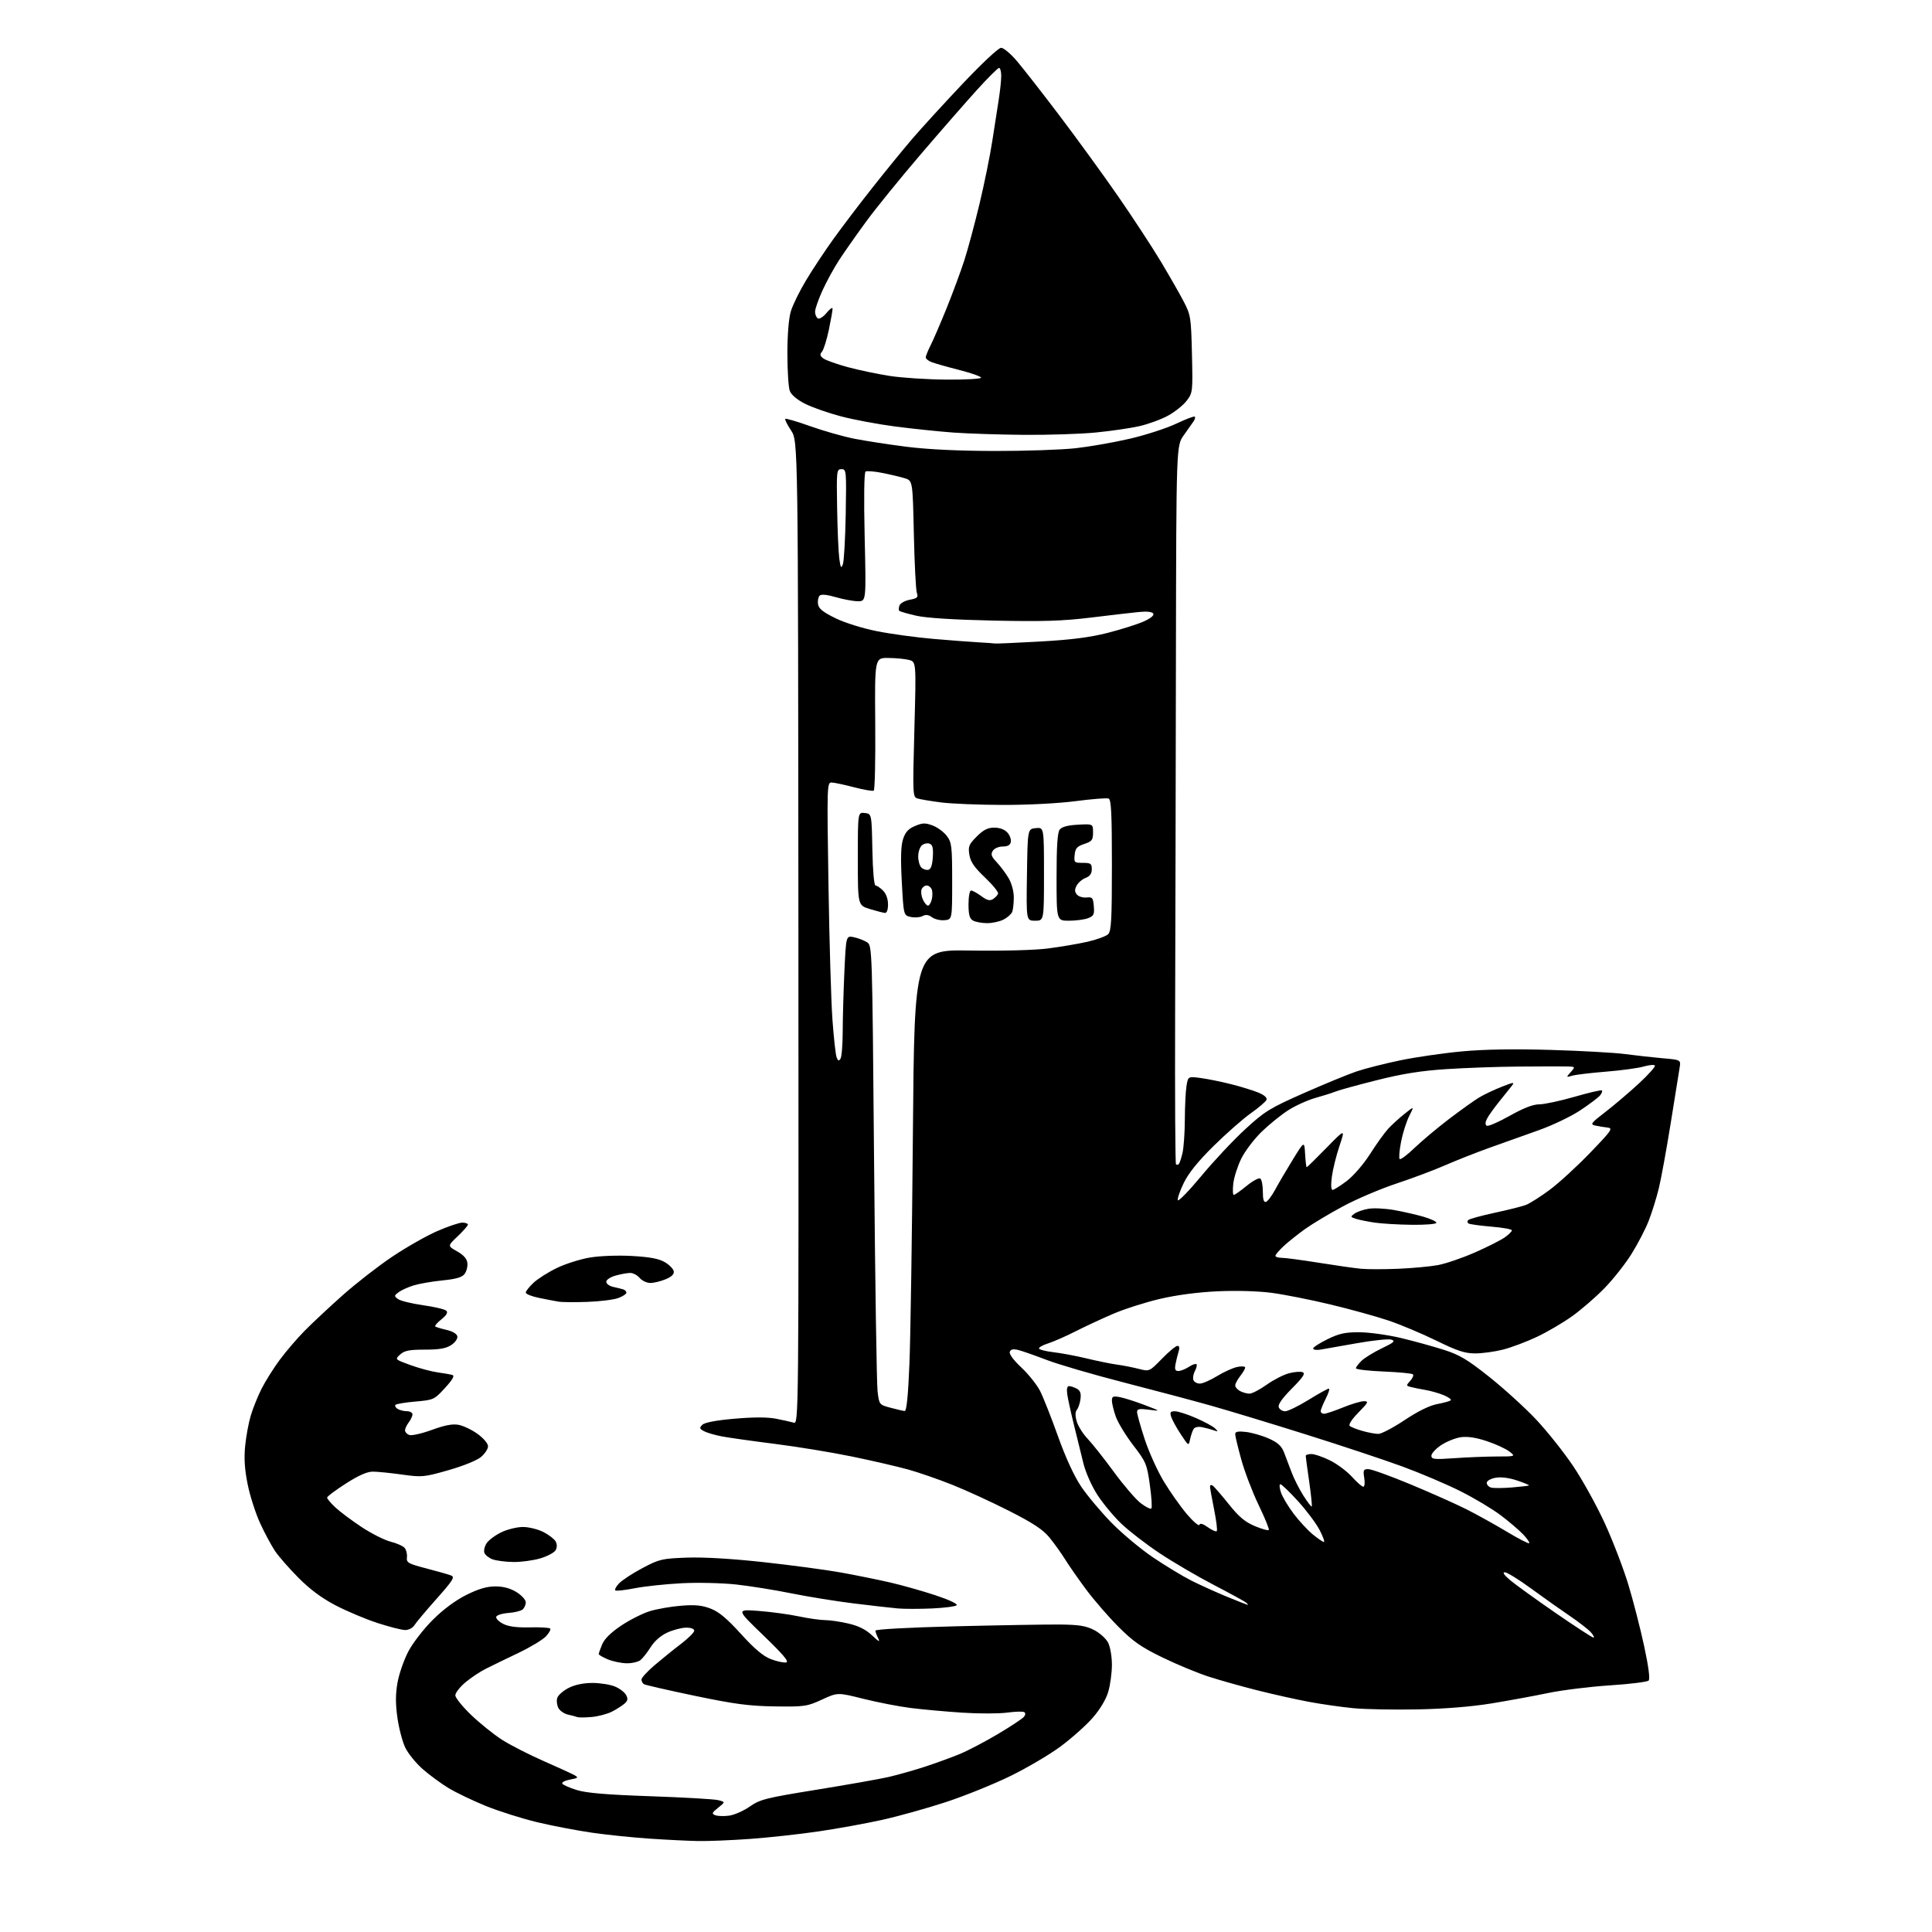 <?xml version="1.0" encoding="UTF-8" standalone="no"?>
<svg 
  version="1.1" 
  xmlns="http://www.w3.org/2000/svg" 
  xmlns:xlink="http://www.w3.org/1999/xlink" 
  xmlns:svg="http://www.w3.org/2000/svg"
  xmlns:rdf="http://www.w3.org/1999/02/22-rdf-syntax-ns#"
  xmlns:cc="http://creativecommons.org/ns#"
  xmlns:dc="http://purl.org/dc/elements/1.1/"
  viewBox="0 0 768 768"
  width="768"
  height="768"
>
<style>svg {background-color: white; }</style>"
<path stroke="none" fill="black" fill-rule="evenodd" d="M277.50,731.84C273.65,731.77 265.10,731.35 258.50,730.91C251.90,730.48 241.58,729.42 235.56,728.56C229.55,727.70 219.65,725.81 213.56,724.36C207.48,722.90 198.25,719.98 193.06,717.87C187.87,715.75 181.22,712.56 178.28,710.78C175.35,709.00 170.75,705.62 168.06,703.27C165.38,700.92 162.25,697.08 161.11,694.73C159.97,692.38 158.56,686.99 157.97,682.76C157.19,677.16 157.21,673.34 158.03,668.78C158.66,665.33 160.58,659.80 162.31,656.50C164.03,653.20 168.38,647.56 171.97,643.98C176.12,639.83 180.99,636.21 185.33,634.03C190.23,631.59 193.51,630.62 196.90,630.62C200.09,630.62 202.85,631.36 205.32,632.89C207.35,634.14 209.00,635.97 209.00,636.96C209.00,637.95 208.43,639.23 207.73,639.81C207.03,640.39 204.48,641.01 202.06,641.18C199.64,641.36 197.48,642.04 197.26,642.69C197.05,643.35 198.26,644.60 199.96,645.48C202.10,646.59 205.35,647.02 210.55,646.90C214.68,646.80 218.35,647.01 218.70,647.37C219.05,647.72 218.30,649.11 217.03,650.47C215.76,651.82 210.85,654.78 206.11,657.05C201.37,659.31 195.55,662.14 193.18,663.33C190.80,664.52 187.08,667.00 184.93,668.83C182.77,670.66 181.00,672.95 181.00,673.92C181.00,674.89 183.83,678.40 187.28,681.71C190.73,685.03 196.25,689.46 199.53,691.57C202.81,693.67 210.22,697.46 216.00,700.00C221.78,702.54 227.35,705.09 228.38,705.67C230.04,706.60 229.82,706.81 226.60,707.41C224.59,707.79 223.20,708.52 223.52,709.02C223.83,709.53 226.43,710.68 229.29,711.57C233.07,712.75 241.12,713.43 258.55,714.03C271.77,714.49 283.89,715.18 285.47,715.58C288.35,716.31 288.35,716.31 285.47,718.61C282.95,720.62 282.81,720.99 284.34,721.58C285.31,721.95 287.78,722.02 289.84,721.75C291.91,721.47 295.60,719.84 298.05,718.13C302.12,715.29 304.40,714.71 324.50,711.46C336.60,709.50 349.43,707.24 353.00,706.43C356.57,705.62 363.10,703.78 367.50,702.35C371.90,700.91 378.20,698.62 381.50,697.26C384.80,695.89 391.64,692.31 396.71,689.29C401.78,686.27 406.41,683.21 407.01,682.49C407.68,681.68 407.73,680.95 407.15,680.59C406.62,680.27 403.56,680.36 400.35,680.79C397.13,681.23 389.10,681.24 382.50,680.81C375.90,680.38 366.68,679.54 362.00,678.95C357.32,678.36 348.88,676.72 343.23,675.31C332.96,672.74 332.96,672.74 326.73,675.62C320.83,678.34 319.85,678.48 308.00,678.32C297.73,678.17 292.06,677.42 276.23,674.12C265.63,671.90 256.52,669.82 255.98,669.49C255.44,669.15 255.00,668.32 255.00,667.63C255.00,666.94 257.36,664.37 260.25,661.91C263.14,659.45 267.84,655.65 270.71,653.47C273.57,651.28 275.93,648.94 275.96,648.25C275.98,647.49 274.72,647.01 272.75,647.02C270.96,647.03 267.61,647.90 265.31,648.95C262.73,650.12 260.19,652.32 258.70,654.69C257.36,656.80 255.54,659.14 254.64,659.88C253.74,660.63 251.26,661.21 249.13,661.18C246.99,661.15 243.61,660.45 241.62,659.62C239.63,658.78 238.00,657.84 238.00,657.52C238.00,657.20 238.62,655.45 239.38,653.63C240.29,651.46 242.90,648.90 246.98,646.17C250.40,643.89 255.52,641.31 258.35,640.45C261.18,639.59 266.75,638.62 270.73,638.30C276.25,637.85 279.03,638.12 282.45,639.43C285.74,640.68 288.99,643.39 294.54,649.52C299.97,655.50 303.38,658.36 306.46,659.54C308.84,660.45 311.57,661.03 312.52,660.84C313.79,660.59 311.32,657.67 303.45,650.09C292.65,639.69 292.65,639.69 301.57,640.37C306.48,640.74 313.65,641.72 317.50,642.53C321.35,643.34 326.07,644.01 328.00,644.02C329.92,644.02 334.13,644.65 337.34,645.40C341.40,646.36 344.25,647.80 346.71,650.14C349.28,652.58 349.94,652.90 349.13,651.32C348.51,650.11 348.00,648.71 348.00,648.20C348.00,647.66 361.38,646.94 379.75,646.48C397.21,646.05 415.84,645.73 421.15,645.77C428.84,645.84 431.62,646.28 434.88,647.94C437.12,649.08 439.64,651.34 440.48,652.96C441.33,654.61 442.00,658.47 442.00,661.77C442.00,665.00 441.34,669.86 440.53,672.57C439.62,675.62 437.24,679.57 434.30,682.93C431.68,685.91 425.95,691.01 421.56,694.27C417.17,697.52 408.16,702.82 401.54,706.05C394.92,709.28 383.43,713.92 376.00,716.36C368.57,718.80 357.21,721.97 350.75,723.41C344.29,724.84 332.88,726.92 325.40,728.01C317.92,729.11 305.65,730.46 298.15,731.00C290.64,731.54 281.35,731.92 277.50,731.84zM235.20,682.53C232.61,682.76 230.05,682.78 229.50,682.57C228.95,682.35 227.28,681.91 225.78,681.58C224.28,681.25 222.57,680.06 221.97,678.95C221.38,677.84 221.17,676.03 221.52,674.95C221.86,673.86 223.89,672.07 226.03,670.98C228.53,669.71 231.91,669.00 235.49,669.00C238.56,669.00 242.59,669.64 244.45,670.42C246.31,671.19 248.31,672.71 248.89,673.79C249.70,675.31 249.55,676.09 248.22,677.25C247.27,678.08 245.01,679.51 243.20,680.43C241.38,681.35 237.78,682.30 235.20,682.53zM563.50,679.51C554.15,679.70 542.65,679.48 537.95,679.03C533.25,678.57 525.37,677.45 520.45,676.53C515.53,675.62 506.32,673.57 500.00,671.98C493.68,670.39 484.90,667.92 480.50,666.50C476.10,665.08 467.83,661.65 462.12,658.88C453.64,654.76 450.44,652.53 444.60,646.67C440.67,642.73 434.94,636.12 431.86,632.00C428.79,627.88 425.02,622.48 423.48,620.00C421.95,617.52 419.14,613.60 417.24,611.27C414.61,608.04 410.81,605.52 401.15,600.61C394.19,597.08 384.00,592.39 378.50,590.21C373.00,588.02 365.12,585.29 361.00,584.15C356.88,583.01 346.98,580.71 339.00,579.06C331.02,577.40 317.19,575.13 308.26,574.00C299.33,572.87 289.75,571.52 286.98,571.00C284.21,570.47 281.01,569.54 279.86,568.92C278.05,567.96 277.96,567.61 279.19,566.38C280.11,565.46 284.63,564.60 291.98,563.96C299.50,563.30 305.05,563.30 308.42,563.95C311.21,564.50 314.40,565.21 315.50,565.52C317.50,566.10 317.50,565.66 317.38,370.72C317.25,175.34 317.25,175.34 314.48,171.15C312.95,168.84 311.91,166.75 312.16,166.50C312.42,166.25 316.87,167.56 322.06,169.41C327.25,171.26 335.10,173.50 339.50,174.38C343.90,175.25 353.35,176.71 360.50,177.61C368.92,178.67 381.25,179.25 395.50,179.27C407.60,179.29 422.06,178.79 427.63,178.17C433.21,177.55 442.88,175.85 449.13,174.40C455.39,172.94 463.64,170.27 467.49,168.45C471.33,166.63 474.69,165.36 474.95,165.62C475.21,165.88 475.00,166.73 474.46,167.50C473.93,168.27 472.17,170.76 470.55,173.04C467.60,177.19 467.60,177.19 467.45,260.85C467.38,306.86 467.23,371.00 467.13,403.39C467.03,435.78 467.18,462.52 467.47,462.81C467.76,463.10 468.26,463.07 468.59,462.75C468.91,462.42 469.57,460.44 470.06,458.33C470.55,456.22 470.97,450.23 470.99,445.00C471.01,439.77 471.31,433.78 471.65,431.68C472.29,427.85 472.29,427.85 477.39,428.54C480.20,428.92 485.69,430.04 489.58,431.03C493.47,432.02 498.31,433.52 500.32,434.36C502.59,435.31 503.78,436.39 503.46,437.19C503.17,437.91 500.38,440.30 497.27,442.50C494.15,444.70 487.49,450.55 482.47,455.50C476.27,461.62 472.46,466.33 470.58,470.21C469.05,473.35 467.98,476.45 468.20,477.09C468.41,477.74 472.60,473.43 477.51,467.52C482.41,461.61 490.25,453.25 494.93,448.94C502.73,441.76 504.68,440.56 518.25,434.55C526.40,430.95 535.86,427.06 539.28,425.90C542.70,424.75 550.50,422.77 556.62,421.50C562.74,420.23 573.76,418.63 581.12,417.95C590.04,417.12 601.83,416.92 616.50,417.36C628.60,417.71 641.88,418.46 646.00,419.01C650.12,419.56 656.80,420.30 660.84,420.66C668.18,421.30 668.18,421.30 667.68,424.40C667.40,426.11 665.80,436.05 664.13,446.50C662.45,456.95 660.32,468.64 659.38,472.48C658.44,476.32 656.63,482.11 655.36,485.35C654.09,488.60 651.03,494.49 648.56,498.45C646.10,502.41 641.25,508.55 637.78,512.10C634.32,515.65 628.52,520.67 624.90,523.25C621.28,525.83 614.99,529.52 610.91,531.44C606.84,533.36 600.82,535.63 597.54,536.47C594.26,537.31 589.27,538.00 586.45,538.00C582.31,538.00 579.31,537.02 570.91,532.90C565.19,530.10 556.60,526.49 551.82,524.89C547.05,523.29 536.70,520.43 528.82,518.54C520.95,516.65 510.45,514.58 505.50,513.92C500.14,513.22 491.44,512.97 484.00,513.31C476.09,513.68 467.65,514.79 461.00,516.35C455.23,517.71 446.84,520.39 442.37,522.32C437.91,524.24 431.16,527.39 427.37,529.31C423.59,531.23 418.81,533.33 416.75,533.98C414.69,534.62 413.00,535.54 413.00,536.01C413.00,536.47 415.59,537.16 418.75,537.52C421.91,537.89 427.88,539.01 432.00,540.01C436.12,541.01 441.52,542.11 444.00,542.45C446.48,542.79 450.39,543.56 452.70,544.15C456.90,545.23 456.90,545.23 461.89,540.12C464.63,537.30 467.40,535.00 468.05,535.00C468.82,535.00 468.99,535.79 468.52,537.25C468.13,538.49 467.58,540.74 467.29,542.25C466.90,544.35 467.16,545.00 468.42,545.00C469.33,545.00 471.19,544.26 472.57,543.36C473.94,542.47 475.31,541.98 475.61,542.28C475.91,542.58 475.64,543.80 475.00,544.99C474.37,546.18 474.09,547.80 474.39,548.58C474.69,549.36 475.84,550.00 476.95,550.00C478.06,550.00 481.16,548.65 483.84,547.00C486.52,545.36 490.12,543.73 491.85,543.38C493.58,543.03 494.99,543.14 494.98,543.62C494.97,544.11 494.08,545.62 493.00,547.00C491.92,548.38 491.03,550.05 491.02,550.71C491.01,551.38 491.87,552.40 492.93,552.96C494.00,553.53 495.69,554.00 496.69,554.00C497.69,554.00 500.73,552.42 503.45,550.49C506.17,548.55 510.15,546.50 512.30,545.92C514.45,545.34 516.92,545.14 517.79,545.47C519.01,545.94 518.05,547.40 513.54,551.96C509.63,555.91 507.92,558.36 508.33,559.42C508.66,560.29 509.81,561.00 510.87,561.00C511.94,561.00 516.09,558.98 520.11,556.50C524.12,554.02 527.78,552.00 528.22,552.00C528.67,552.00 528.13,553.78 527.02,555.96C525.91,558.14 525.00,560.39 525.00,560.96C525.00,561.53 525.60,562.00 526.33,562.00C527.06,562.00 530.42,560.88 533.81,559.50C537.19,558.12 540.96,557.00 542.19,557.00C544.17,557.00 543.93,557.50 540.00,561.50C537.36,564.19 535.97,566.33 536.55,566.83C537.07,567.29 539.35,568.19 541.62,568.83C543.88,569.47 546.72,570.00 547.92,570.00C549.12,570.00 553.82,567.53 558.36,564.51C563.67,560.97 568.31,558.69 571.36,558.13C573.96,557.64 576.37,556.97 576.70,556.63C577.03,556.30 575.78,555.39 573.90,554.60C572.03,553.82 568.70,552.88 566.50,552.50C564.30,552.13 561.68,551.60 560.68,551.32C558.94,550.84 558.94,550.72 560.59,548.90C561.54,547.85 562.02,546.69 561.65,546.32C561.28,545.95 556.04,545.45 549.99,545.20C543.95,544.95 539.00,544.37 539.00,543.91C539.00,543.45 540.01,542.11 541.25,540.92C542.49,539.73 546.12,537.50 549.32,535.97C554.16,533.65 554.79,533.07 553.07,532.52C551.93,532.16 545.72,532.82 539.25,533.97C532.79,535.13 526.26,536.28 524.75,536.52C523.24,536.75 522.00,536.54 522.00,536.05C522.00,535.55 524.57,533.89 527.71,532.35C532.36,530.08 534.74,529.56 540.46,529.59C544.33,529.62 551.74,530.65 556.91,531.88C562.09,533.12 569.74,535.23 573.91,536.56C580.18,538.56 583.33,540.43 592.00,547.33C597.77,551.92 606.11,559.50 610.52,564.16C614.93,568.83 621.62,577.23 625.38,582.82C629.13,588.41 634.83,598.72 638.03,605.74C641.23,612.76 645.41,623.67 647.32,630.00C649.24,636.33 652.04,647.26 653.56,654.29C655.34,662.56 655.97,667.43 655.35,668.05C654.81,668.59 647.88,669.45 639.94,669.96C632.00,670.48 621.00,671.84 615.50,672.98C610.00,674.13 599.88,675.99 593.00,677.12C585.02,678.43 574.35,679.30 563.50,679.51zM633.40,650.96C633.90,650.98 633.45,650.04 632.40,648.87C631.36,647.70 627.58,644.76 624.00,642.34C620.42,639.92 613.52,635.03 608.65,631.47C603.79,627.91 599.07,625.00 598.17,625.00C597.13,625.00 597.95,626.17 600.44,628.25C602.59,630.04 610.68,635.87 618.42,641.21C626.17,646.55 632.91,650.94 633.40,650.96zM161.01,647.96C159.63,647.94 154.68,646.67 150.00,645.15C145.32,643.62 137.87,640.48 133.43,638.17C127.94,635.31 123.23,631.82 118.68,627.23C115.00,623.53 110.81,618.75 109.37,616.62C107.93,614.48 105.26,609.52 103.45,605.60C101.64,601.68 99.39,594.71 98.46,590.11C97.26,584.18 96.96,579.74 97.45,574.84C97.82,571.04 98.82,565.59 99.68,562.72C100.53,559.85 102.48,555.02 104.00,552.00C105.53,548.98 108.79,543.80 111.24,540.50C113.69,537.20 118.13,532.02 121.11,529.00C124.08,525.98 130.85,519.65 136.14,514.94C141.43,510.23 150.30,503.33 155.85,499.60C161.40,495.87 169.45,491.29 173.72,489.42C178.00,487.55 182.51,486.02 183.75,486.01C184.99,486.01 186.00,486.36 186.00,486.79C186.00,487.23 184.17,489.32 181.94,491.44C177.88,495.29 177.88,495.29 181.69,497.42C184.26,498.86 185.60,500.36 185.79,502.03C185.95,503.39 185.47,505.34 184.72,506.37C183.71,507.75 181.43,508.42 175.93,508.98C171.84,509.39 166.70,510.28 164.49,510.95C162.29,511.62 159.59,512.84 158.49,513.65C156.63,515.03 156.61,515.20 158.22,516.40C159.17,517.11 163.65,518.20 168.18,518.84C172.70,519.49 176.87,520.47 177.43,521.03C178.13,521.73 177.51,522.81 175.48,524.44C173.84,525.75 172.72,527.03 173.00,527.28C173.28,527.53 175.30,528.15 177.49,528.65C179.91,529.21 181.61,530.22 181.80,531.22C181.98,532.16 180.92,533.66 179.35,534.69C177.28,536.04 174.63,536.50 168.90,536.50C162.70,536.50 160.80,536.87 159.07,538.44C156.93,540.38 156.93,540.38 163.21,542.66C166.67,543.91 171.53,545.21 174.00,545.55C176.47,545.88 179.11,546.35 179.87,546.59C180.80,546.89 179.85,548.53 176.87,551.76C172.62,556.39 172.35,556.51 165.21,557.13C161.19,557.48 157.60,558.07 157.23,558.44C156.86,558.81 157.22,559.53 158.03,560.04C158.84,560.55 160.51,560.98 161.75,560.98C162.99,560.99 163.99,561.56 163.97,562.25C163.95,562.94 163.28,564.37 162.47,565.44C161.66,566.51 161.00,567.92 161.00,568.58C161.00,569.25 161.75,570.08 162.68,570.43C163.60,570.78 167.63,569.88 171.64,568.42C176.86,566.51 179.89,565.94 182.34,566.40C184.22,566.76 187.62,568.39 189.88,570.03C192.22,571.72 194.00,573.84 194.00,574.92C194.00,575.97 192.74,577.89 191.19,579.19C189.59,580.53 184.01,582.79 178.24,584.43C168.53,587.19 167.73,587.27 159.80,586.16C155.23,585.52 150.01,585.00 148.18,585.00C145.92,585.00 142.49,586.52 137.46,589.75C133.39,592.36 130.05,594.86 130.03,595.31C130.01,595.75 131.46,597.49 133.25,599.17C135.04,600.85 139.72,604.36 143.66,606.97C147.60,609.58 152.83,612.22 155.27,612.84C157.72,613.45 160.24,614.58 160.87,615.35C161.51,616.11 161.91,617.78 161.76,619.06C161.52,621.19 162.21,621.58 169.50,623.48C173.90,624.62 178.32,625.88 179.33,626.28C180.89,626.89 180.07,628.21 173.58,635.51C169.41,640.19 165.44,644.92 164.76,646.01C164.04,647.16 162.46,647.98 161.01,647.96zM370.45,639.39C365.53,639.60 359.48,639.60 357.00,639.39C354.52,639.17 346.71,638.29 339.64,637.42C332.57,636.56 321.37,634.75 314.74,633.41C308.11,632.06 298.16,630.47 292.63,629.86C287.10,629.26 277.38,629.03 271.03,629.36C264.69,629.69 256.35,630.57 252.50,631.32C248.65,632.08 245.13,632.49 244.67,632.24C244.22,631.99 244.83,630.74 246.04,629.46C247.24,628.18 251.44,625.43 255.36,623.35C262.08,619.79 263.13,619.54 273.03,619.18C279.67,618.94 290.92,619.60 303.53,620.98C314.51,622.18 328.36,624.03 334.31,625.10C340.26,626.17 349.03,627.95 353.81,629.05C358.59,630.15 366.70,632.44 371.84,634.14C377.25,635.93 380.80,637.60 380.29,638.11C379.81,638.59 375.38,639.17 370.45,639.39zM495.95,637.96C496.20,637.98 495.97,637.61 495.45,637.14C494.93,636.66 489.10,633.47 482.50,630.03C475.90,626.60 466.14,620.88 460.81,617.32C455.49,613.77 448.66,608.50 445.65,605.60C442.64,602.71 438.39,597.58 436.21,594.20C433.99,590.77 431.55,585.29 430.69,581.78C429.84,578.33 428.15,571.45 426.93,566.50C425.71,561.55 424.50,556.04 424.25,554.25C423.95,552.16 424.20,551.00 424.96,551.00C425.60,551.00 426.98,551.45 428.02,552.01C429.40,552.75 429.80,553.84 429.52,556.08C429.30,557.76 428.66,559.71 428.08,560.40C427.39,561.24 427.36,562.77 428.01,565.02C428.54,566.87 430.50,569.99 432.36,571.94C434.22,573.90 438.92,579.84 442.81,585.15C446.69,590.45 451.48,596.03 453.46,597.54C455.44,599.05 457.34,600.00 457.68,599.65C458.03,599.31 457.76,595.09 457.08,590.28C455.93,582.01 455.57,581.16 450.47,574.50C447.50,570.63 444.38,565.50 443.54,563.10C442.69,560.71 442.00,557.86 442.00,556.76C442.00,555.06 442.46,554.87 445.25,555.40C447.04,555.75 451.43,557.15 455.00,558.52C461.50,561.00 461.50,561.00 456.75,560.39C452.89,559.89 452.00,560.06 452.00,561.30C452.00,562.13 453.36,566.98 455.02,572.07C456.69,577.16 460.11,584.74 462.64,588.91C465.16,593.09 469.29,598.93 471.81,601.90C474.34,604.86 476.58,606.77 476.79,606.14C477.04,605.38 478.20,605.72 480.14,607.10C481.78,608.27 483.37,608.96 483.68,608.65C483.99,608.34 483.52,604.46 482.62,600.02C481.73,595.59 481.00,591.49 481.00,590.92C481.00,590.35 481.45,590.16 482.01,590.51C482.56,590.85 485.42,594.14 488.36,597.81C492.47,602.96 494.89,605.00 498.85,606.66C501.68,607.85 504.17,608.53 504.38,608.16C504.60,607.80 502.77,603.34 500.32,598.25C497.87,593.17 494.78,585.07 493.45,580.25C492.11,575.44 491.02,570.88 491.01,570.12C491.00,569.09 492.07,568.86 495.27,569.22C497.62,569.49 501.68,570.65 504.30,571.81C507.84,573.37 509.40,574.77 510.37,577.21C511.09,579.02 512.43,582.56 513.36,585.09C514.28,587.61 516.40,591.82 518.07,594.45C519.74,597.08 521.26,599.07 521.44,598.87C521.63,598.66 521.17,594.23 520.43,589.00C519.68,583.77 519.05,579.16 519.04,578.75C519.02,578.34 520.04,578.00 521.30,578.00C522.57,578.00 525.92,579.15 528.74,580.56C531.56,581.96 535.47,584.89 537.43,587.06C539.39,589.23 541.42,591.00 541.93,591.00C542.45,591.00 542.62,589.42 542.31,587.50C541.80,584.39 541.98,584.00 543.94,584.00C545.16,584.00 552.69,586.72 560.67,590.04C568.66,593.36 578.64,597.81 582.85,599.92C587.06,602.04 594.30,606.06 598.95,608.85C603.60,611.65 607.62,613.72 607.88,613.46C608.14,613.19 607.04,611.59 605.43,609.90C603.82,608.21 599.80,604.79 596.50,602.30C593.20,599.81 586.03,595.53 580.56,592.78C575.10,590.04 564.75,585.63 557.56,582.99C550.38,580.35 533.02,574.58 519.00,570.18C504.98,565.77 487.88,560.59 481.00,558.66C474.12,556.72 458.60,552.60 446.50,549.49C434.40,546.38 420.68,542.37 416.00,540.57C411.32,538.78 406.25,537.00 404.73,536.63C402.77,536.15 401.80,536.37 401.41,537.37C401.08,538.23 402.90,540.69 406.03,543.63C408.87,546.29 412.22,550.49 413.48,552.98C414.73,555.47 417.93,563.57 420.58,570.98C423.64,579.54 427.02,586.85 429.81,590.98C432.23,594.57 437.65,601.02 441.85,605.32C446.06,609.62 453.52,615.84 458.43,619.15C463.34,622.45 470.09,626.54 473.43,628.24C476.77,629.93 483.10,632.80 487.50,634.62C491.90,636.43 495.70,637.93 495.95,637.96zM204.07,620.92C201.01,620.88 197.30,620.40 195.84,619.87C194.37,619.33 192.90,618.18 192.56,617.30C192.23,616.43 192.62,614.71 193.43,613.47C194.23,612.24 196.86,610.28 199.26,609.11C201.67,607.95 205.53,607.00 207.86,607.00C210.18,607.00 213.84,607.90 215.99,608.99C218.13,610.09 220.33,611.76 220.86,612.72C221.47,613.80 221.48,615.10 220.90,616.19C220.39,617.15 217.64,618.62 214.80,619.47C211.96,620.31 207.13,620.96 204.07,620.92zM526.27,612.97C526.69,612.98 525.93,610.86 524.59,608.25C523.24,605.64 519.37,600.46 515.99,596.75C512.61,593.04 509.45,590.00 508.97,590.00C508.49,590.00 508.59,591.46 509.19,593.25C509.79,595.04 512.07,598.86 514.26,601.75C516.45,604.64 519.88,608.34 521.87,609.97C523.87,611.60 525.85,612.95 526.27,612.97zM601.00,591.29C604.58,590.99 607.64,590.63 607.81,590.48C607.99,590.33 605.82,589.44 603.01,588.50C599.76,587.42 596.62,587.04 594.44,587.45C592.49,587.81 591.00,588.69 591.00,589.47C591.00,590.23 591.79,591.07 592.75,591.34C593.71,591.60 597.42,591.58 601.00,591.29zM578.15,579.65C583.19,579.29 590.73,578.99 594.90,578.98C602.50,578.96 602.50,578.96 600.00,577.00C598.62,575.93 594.64,574.08 591.14,572.91C586.93,571.49 583.45,570.94 580.82,571.30C578.64,571.59 575.09,573.00 572.93,574.43C570.77,575.86 569.00,577.76 569.00,578.66C569.00,580.11 570.08,580.22 578.15,579.65zM473.09,572.10C472.50,574.88 472.50,574.88 469.39,570.16C467.67,567.56 465.96,564.44 465.57,563.22C464.99,561.39 465.25,561.00 467.06,561.00C468.26,561.00 472.01,562.20 475.37,563.67C478.74,565.14 482.18,567.00 483.00,567.81C484.33,569.12 484.27,569.20 482.50,568.57C481.40,568.18 479.32,567.62 477.87,567.33C476.31,567.01 474.93,567.31 474.46,568.06C474.03,568.76 473.42,570.57 473.09,572.10zM359.62,560.90C360.38,560.97 360.98,555.03 361.51,542.25C361.94,531.94 362.56,490.65 362.89,450.50C363.50,377.50 363.50,377.50 385.50,377.85C398.40,378.05 411.22,377.72 416.50,377.04C421.45,376.41 428.54,375.21 432.26,374.37C435.98,373.52 439.69,372.16 440.51,371.35C441.75,370.10 442.00,365.55 442.00,343.90C442.00,323.32 441.73,317.83 440.68,317.43C439.95,317.15 434.08,317.62 427.63,318.46C420.87,319.35 408.61,319.99 398.70,319.97C389.24,319.95 378.14,319.50 374.04,318.97C369.94,318.44 365.72,317.73 364.67,317.39C362.82,316.81 362.78,315.85 363.48,289.94C364.21,263.09 364.21,263.09 361.36,262.34C359.79,261.93 356.07,261.57 353.11,261.55C347.71,261.50 347.71,261.50 347.92,287.65C348.04,302.03 347.77,314.02 347.32,314.29C346.87,314.56 343.35,313.96 339.50,312.95C335.65,311.94 331.64,311.09 330.60,311.06C328.75,311.00 328.71,312.13 329.33,351.75C329.68,374.16 330.39,398.35 330.92,405.50C331.44,412.65 332.19,419.33 332.57,420.33C333.13,421.77 333.46,421.88 334.12,420.83C334.59,420.10 334.98,415.23 334.99,410.00C335.00,404.77 335.30,394.07 335.66,386.21C336.32,371.91 336.32,371.91 339.41,372.55C341.11,372.91 343.45,373.80 344.61,374.53C346.72,375.86 346.72,375.86 347.46,461.85C347.87,509.14 348.49,550.22 348.85,553.12C349.50,558.39 349.52,558.41 354.00,559.60C356.48,560.26 359.00,560.85 359.62,560.90zM233.50,517.52C228.55,517.70 223.38,517.66 222.00,517.42C220.62,517.19 217.14,516.52 214.25,515.93C211.36,515.34 209.00,514.39 209.00,513.83C209.00,513.26 210.39,511.51 212.08,509.92C213.78,508.34 217.94,505.70 221.33,504.06C224.72,502.41 230.62,500.54 234.44,499.90C238.40,499.23 245.57,498.96 251.18,499.27C258.25,499.66 261.90,500.34 264.24,501.71C266.03,502.75 267.64,504.38 267.82,505.32C268.05,506.49 267.03,507.51 264.61,508.52C262.66,509.33 259.92,510.00 258.52,510.00C257.12,510.00 255.21,509.10 254.27,508.00C253.33,506.90 251.64,506.00 250.53,506.01C249.41,506.01 246.81,506.48 244.75,507.05C242.64,507.64 241.00,508.72 241.00,509.53C241.00,510.32 242.24,511.23 243.75,511.56C245.26,511.90 247.06,512.34 247.75,512.55C248.44,512.76 249.00,513.36 249.00,513.87C249.00,514.38 247.54,515.34 245.75,516.00C243.96,516.66 238.45,517.34 233.50,517.52zM555.73,504.36C561.36,504.13 568.50,503.47 571.60,502.90C574.70,502.32 581.32,500.06 586.30,497.87C591.28,495.68 596.63,492.98 598.18,491.87C599.73,490.77 601.00,489.51 601.00,489.08C601.00,488.64 597.33,487.98 592.85,487.61C588.36,487.23 584.27,486.67 583.76,486.35C583.25,486.03 583.20,485.41 583.66,484.98C584.12,484.54 588.83,483.25 594.12,482.11C599.41,480.98 605.01,479.57 606.57,478.98C608.12,478.39 612.36,475.70 616.00,473.00C619.63,470.31 626.86,463.69 632.05,458.30C640.70,449.33 641.29,448.48 639.00,448.22C637.62,448.07 635.45,447.71 634.16,447.43C632.03,446.96 632.40,446.46 638.16,442.03C641.65,439.34 647.65,434.24 651.50,430.68C655.35,427.12 658.20,423.91 657.84,423.54C657.48,423.16 655.46,423.36 653.34,423.97C651.23,424.59 644.55,425.50 638.50,425.99C632.45,426.48 626.38,427.20 625.00,427.60C622.51,428.31 622.51,428.31 624.40,426.16C626.31,424.00 626.31,424.00 622.40,423.93C620.26,423.89 611.75,423.91 603.50,423.98C595.25,424.04 582.36,424.50 574.85,425.00C564.88,425.65 557.43,426.84 547.24,429.41C539.56,431.34 532.20,433.36 530.89,433.91C529.57,434.45 526.02,435.57 523.00,436.41C519.98,437.24 515.14,439.42 512.25,441.24C509.37,443.06 504.54,446.96 501.52,449.89C498.51,452.82 494.85,457.65 493.40,460.62C491.94,463.60 490.52,468.05 490.25,470.51C489.97,472.98 490.06,475.00 490.45,475.00C490.84,475.00 493.13,473.39 495.54,471.41C497.95,469.44 500.38,468.12 500.96,468.47C501.53,468.83 502.00,471.15 502.00,473.64C502.00,476.81 502.37,478.04 503.25,477.76C503.94,477.54 505.57,475.36 506.89,472.93C508.20,470.49 511.35,465.12 513.89,461.00C518.50,453.50 518.50,453.50 518.80,458.75C518.97,461.64 519.25,464.00 519.43,464.00C519.61,464.00 523.13,460.54 527.26,456.32C534.77,448.64 534.77,448.64 532.45,455.57C531.17,459.38 529.82,464.86 529.44,467.75C529.01,471.00 529.12,473.00 529.73,473.00C530.27,473.00 532.83,471.38 535.43,469.40C538.09,467.37 542.11,462.69 544.68,458.65C547.18,454.72 550.41,450.22 551.86,448.66C553.31,447.09 556.24,444.43 558.36,442.74C562.21,439.66 562.21,439.66 560.20,443.61C559.09,445.78 557.64,450.36 556.96,453.81C556.28,457.25 556.03,460.36 556.39,460.72C556.75,461.09 559.40,459.11 562.27,456.34C565.15,453.57 571.33,448.39 576.00,444.83C580.67,441.27 586.08,437.41 588.00,436.26C589.92,435.10 593.94,433.20 596.91,432.03C601.81,430.10 602.19,430.07 600.92,431.70C600.15,432.69 597.88,435.52 595.88,438.00C593.88,440.48 591.73,443.49 591.12,444.69C590.38,446.13 590.34,447.09 591.00,447.50C591.55,447.84 595.65,446.07 600.11,443.56C605.59,440.48 609.39,439.00 611.86,438.99C613.86,438.99 620.18,437.64 625.91,435.99C631.63,434.33 636.53,433.20 636.80,433.47C637.07,433.73 636.71,434.64 636.01,435.49C635.31,436.33 631.76,439.00 628.12,441.41C624.48,443.83 617.00,447.40 611.50,449.34C606.00,451.29 597.23,454.41 592.00,456.29C586.77,458.17 578.90,461.28 574.50,463.20C570.10,465.13 561.36,468.41 555.07,470.49C548.78,472.58 539.24,476.64 533.86,479.53C528.49,482.41 521.71,486.47 518.79,488.55C515.88,490.64 512.04,493.70 510.25,495.37C508.46,497.03 507.00,498.75 507.00,499.20C507.00,499.64 508.12,500.00 509.48,500.00C510.84,500.00 517.48,500.88 524.23,501.96C530.98,503.04 538.52,504.12 541.00,504.35C543.48,504.59 550.10,504.59 555.73,504.36zM561.25,486.88C555.89,486.81 549.23,486.42 546.46,486.01C543.69,485.60 540.35,484.93 539.03,484.51C536.79,483.80 536.74,483.66 538.41,482.45C539.38,481.73 541.89,480.86 543.97,480.51C546.05,480.15 550.62,480.38 554.12,481.00C557.63,481.62 562.86,482.81 565.75,483.64C568.64,484.47 571.00,485.56 571.00,486.07C571.00,486.59 566.68,486.94 561.25,486.88zM392.30,366.97C390.21,366.95 387.71,366.48 386.75,365.92C385.42,365.15 385.00,363.59 385.00,359.45C385.00,356.34 385.45,354.00 386.04,354.00C386.61,354.00 388.43,355.00 390.08,356.22C392.36,357.91 393.48,358.19 394.73,357.40C395.64,356.83 396.55,355.85 396.75,355.24C396.96,354.62 394.61,351.73 391.53,348.81C387.29,344.78 385.79,342.60 385.34,339.78C384.81,336.47 385.14,335.66 388.27,332.53C390.94,329.86 392.64,329.00 395.25,329.00C397.38,329.00 399.35,329.73 400.43,330.93C401.39,331.98 402.02,333.67 401.82,334.68C401.57,335.93 400.58,336.50 398.60,336.50C396.99,336.50 395.26,337.25 394.65,338.21C393.77,339.58 394.08,340.49 396.18,342.71C397.62,344.25 399.74,347.07 400.89,349.00C402.13,351.06 402.99,354.22 403.00,356.67C403.00,358.96 402.72,361.56 402.38,362.46C402.04,363.35 400.48,364.73 398.93,365.54C397.37,366.34 394.39,366.99 392.30,366.97zM375.50,365.79C373.85,365.96 371.61,365.43 370.51,364.64C369.10,363.60 368.00,363.46 366.71,364.16C365.70,364.69 363.60,364.85 362.04,364.51C359.20,363.88 359.20,363.88 358.48,350.55C357.97,341.00 358.12,336.17 358.99,333.52C359.91,330.74 361.11,329.43 363.76,328.33C366.77,327.07 367.84,327.05 370.80,328.17C372.71,328.90 375.23,330.77 376.39,332.32C378.32,334.90 378.50,336.45 378.50,350.32C378.50,365.50 378.50,365.50 375.50,365.79zM411.48,366.00C407.95,366.00 407.95,366.00 408.23,347.75C408.50,329.50 408.50,329.50 411.75,329.19C415.00,328.87 415.00,328.87 415.00,347.44C415.00,366.00 415.00,366.00 411.48,366.00zM424.93,366.00C420.00,366.00 420.00,366.00 420.00,348.69C420.00,336.37 420.36,330.92 421.25,329.77C422.09,328.68 424.46,328.04 428.50,327.83C434.50,327.50 434.50,327.50 434.50,330.91C434.50,333.92 434.09,334.46 431.00,335.49C428.11,336.46 427.45,337.22 427.19,339.83C426.89,342.86 427.04,343.00 430.44,343.00C433.58,343.00 434.00,343.30 434.00,345.52C434.00,347.28 433.26,348.33 431.56,348.98C430.22,349.49 428.61,350.85 427.99,352.02C427.14,353.61 427.16,354.49 428.07,355.58C428.73,356.38 430.45,356.91 431.89,356.77C434.24,356.53 434.53,356.87 434.81,360.25C435.08,363.51 434.78,364.13 432.50,365.00C431.05,365.55 427.65,366.00 424.93,366.00zM351.75,362.90C351.06,362.84 348.36,362.14 345.75,361.34C341.00,359.88 341.00,359.88 341.00,341.38C341.00,322.87 341.00,322.87 343.75,323.18C346.50,323.50 346.50,323.50 346.78,337.75C346.94,346.12 347.46,352.00 348.03,352.00C348.56,352.00 349.90,352.90 351.00,354.00C352.24,355.24 353.00,357.33 353.00,359.50C353.00,361.69 352.53,362.96 351.75,362.90zM368.87,360.00C369.37,360.00 370.06,358.91 370.39,357.58C370.72,356.25 370.73,354.45 370.39,353.58C370.06,352.71 369.15,352.00 368.36,352.00C367.58,352.00 366.67,352.70 366.34,353.56C366.01,354.42 366.24,356.22 366.85,357.56C367.46,358.90 368.37,360.00 368.87,360.00zM368.98,345.77C370.03,345.57 370.59,344.02 370.81,340.73C371.04,337.14 370.73,335.83 369.54,335.38C368.68,335.05 367.31,335.33 366.49,336.01C365.67,336.69 365.00,338.67 365.00,340.42C365.00,342.17 365.55,344.15 366.23,344.83C366.91,345.51 368.14,345.93 368.98,345.77zM395.50,255.80C396.05,255.89 404.15,255.54 413.50,255.01C425.73,254.33 433.22,253.38 440.19,251.61C445.52,250.25 451.97,248.22 454.52,247.10C457.41,245.81 458.88,244.62 458.44,243.91C458.00,243.19 455.89,242.96 452.62,243.29C449.80,243.57 441.20,244.57 433.50,245.51C422.36,246.87 414.49,247.11 395.00,246.70C379.28,246.36 368.26,245.67 364.25,244.76C360.82,243.98 357.77,243.10 357.48,242.81C357.19,242.52 357.23,241.56 357.57,240.67C357.91,239.78 359.76,238.76 361.68,238.40C364.69,237.84 365.07,237.46 364.45,235.62C364.06,234.46 363.53,223.96 363.27,212.29C362.80,191.09 362.80,191.09 359.65,190.11C357.92,189.57 353.92,188.62 350.76,188.00C347.61,187.37 344.60,187.13 344.08,187.45C343.50,187.81 343.36,197.86 343.72,213.52C344.31,239.00 344.31,239.00 341.06,239.00C339.27,239.00 335.33,238.28 332.30,237.40C328.69,236.35 326.46,236.14 325.82,236.78C325.27,237.33 324.98,238.83 325.17,240.13C325.42,241.92 327.09,243.28 332.00,245.70C335.70,247.52 342.80,249.75 348.50,250.89C354.00,251.99 364.12,253.38 371.00,253.97C377.88,254.56 385.98,255.17 389.00,255.34C392.02,255.50 394.95,255.70 395.50,255.80zM335.05,224.34C335.50,223.15 336.01,214.15 336.19,204.34C336.49,187.06 336.44,186.50 334.50,186.50C332.57,186.50 332.51,187.08 332.77,202.00C332.91,210.53 333.30,219.53 333.63,222.00C334.13,225.74 334.37,226.13 335.05,224.34zM407.08,172.86C397.41,172.78 384.77,172.37 379.00,171.95C373.23,171.53 362.88,170.45 356.00,169.56C349.12,168.67 339.35,166.84 334.28,165.50C329.21,164.16 322.78,161.91 319.99,160.49C316.87,158.91 314.55,156.96 313.96,155.40C313.43,154.01 313.00,147.35 313.00,140.59C313.00,133.04 313.53,126.55 314.38,123.73C315.14,121.21 317.88,115.63 320.48,111.33C323.07,107.02 327.94,99.67 331.30,95.00C334.65,90.33 341.66,81.10 346.88,74.50C352.09,67.90 359.26,59.12 362.80,55.00C366.34,50.88 375.29,41.09 382.70,33.25C390.33,25.17 396.93,19.00 397.96,19.00C398.95,19.00 401.77,21.36 404.22,24.25C406.68,27.14 414.32,36.92 421.20,46.00C428.08,55.08 438.53,69.46 444.42,77.96C450.31,86.47 457.97,98.17 461.45,103.96C464.92,109.76 469.05,116.97 470.61,120.00C473.32,125.22 473.48,126.29 473.82,140.79C474.17,155.77 474.13,156.14 471.71,159.31C470.35,161.09 467.01,163.77 464.27,165.25C461.54,166.74 456.43,168.61 452.90,169.41C449.38,170.21 441.58,171.34 435.58,171.93C429.57,172.52 416.74,172.93 407.08,172.86zM376.25,150.90C383.81,150.96 390.00,150.61 390.00,150.14C390.00,149.67 386.06,148.28 381.25,147.05C376.44,145.83 371.49,144.42 370.25,143.93C369.01,143.44 368.00,142.60 368.00,142.05C368.00,141.51 368.87,139.36 369.92,137.28C370.98,135.20 373.85,128.55 376.30,122.50C378.74,116.45 381.91,107.90 383.33,103.50C384.75,99.10 387.47,88.97 389.38,81.00C391.29,73.03 393.58,61.78 394.46,56.00C395.35,50.22 396.51,42.76 397.04,39.42C397.57,36.07 398.00,31.91 398.00,30.17C398.00,28.43 397.61,27.00 397.14,27.00C396.67,27.00 392.71,30.94 388.35,35.75C383.99,40.56 373.87,52.15 365.87,61.50C357.86,70.85 348.19,82.78 344.36,88.00C340.53,93.22 335.70,100.11 333.62,103.29C331.54,106.48 328.52,111.98 326.92,115.52C325.31,119.06 324.00,122.84 324.00,123.92C324.00,125.00 324.50,126.19 325.11,126.57C325.72,126.95 327.28,125.96 328.57,124.38C329.87,122.79 330.94,122.03 330.96,122.68C330.98,123.34 330.31,127.13 329.48,131.11C328.64,135.09 327.42,139.00 326.76,139.78C325.82,140.92 325.94,141.49 327.35,142.52C328.33,143.23 332.67,144.77 337.00,145.94C341.33,147.11 348.84,148.68 353.69,149.44C358.53,150.19 368.69,150.85 376.25,150.90z" />

</svg>